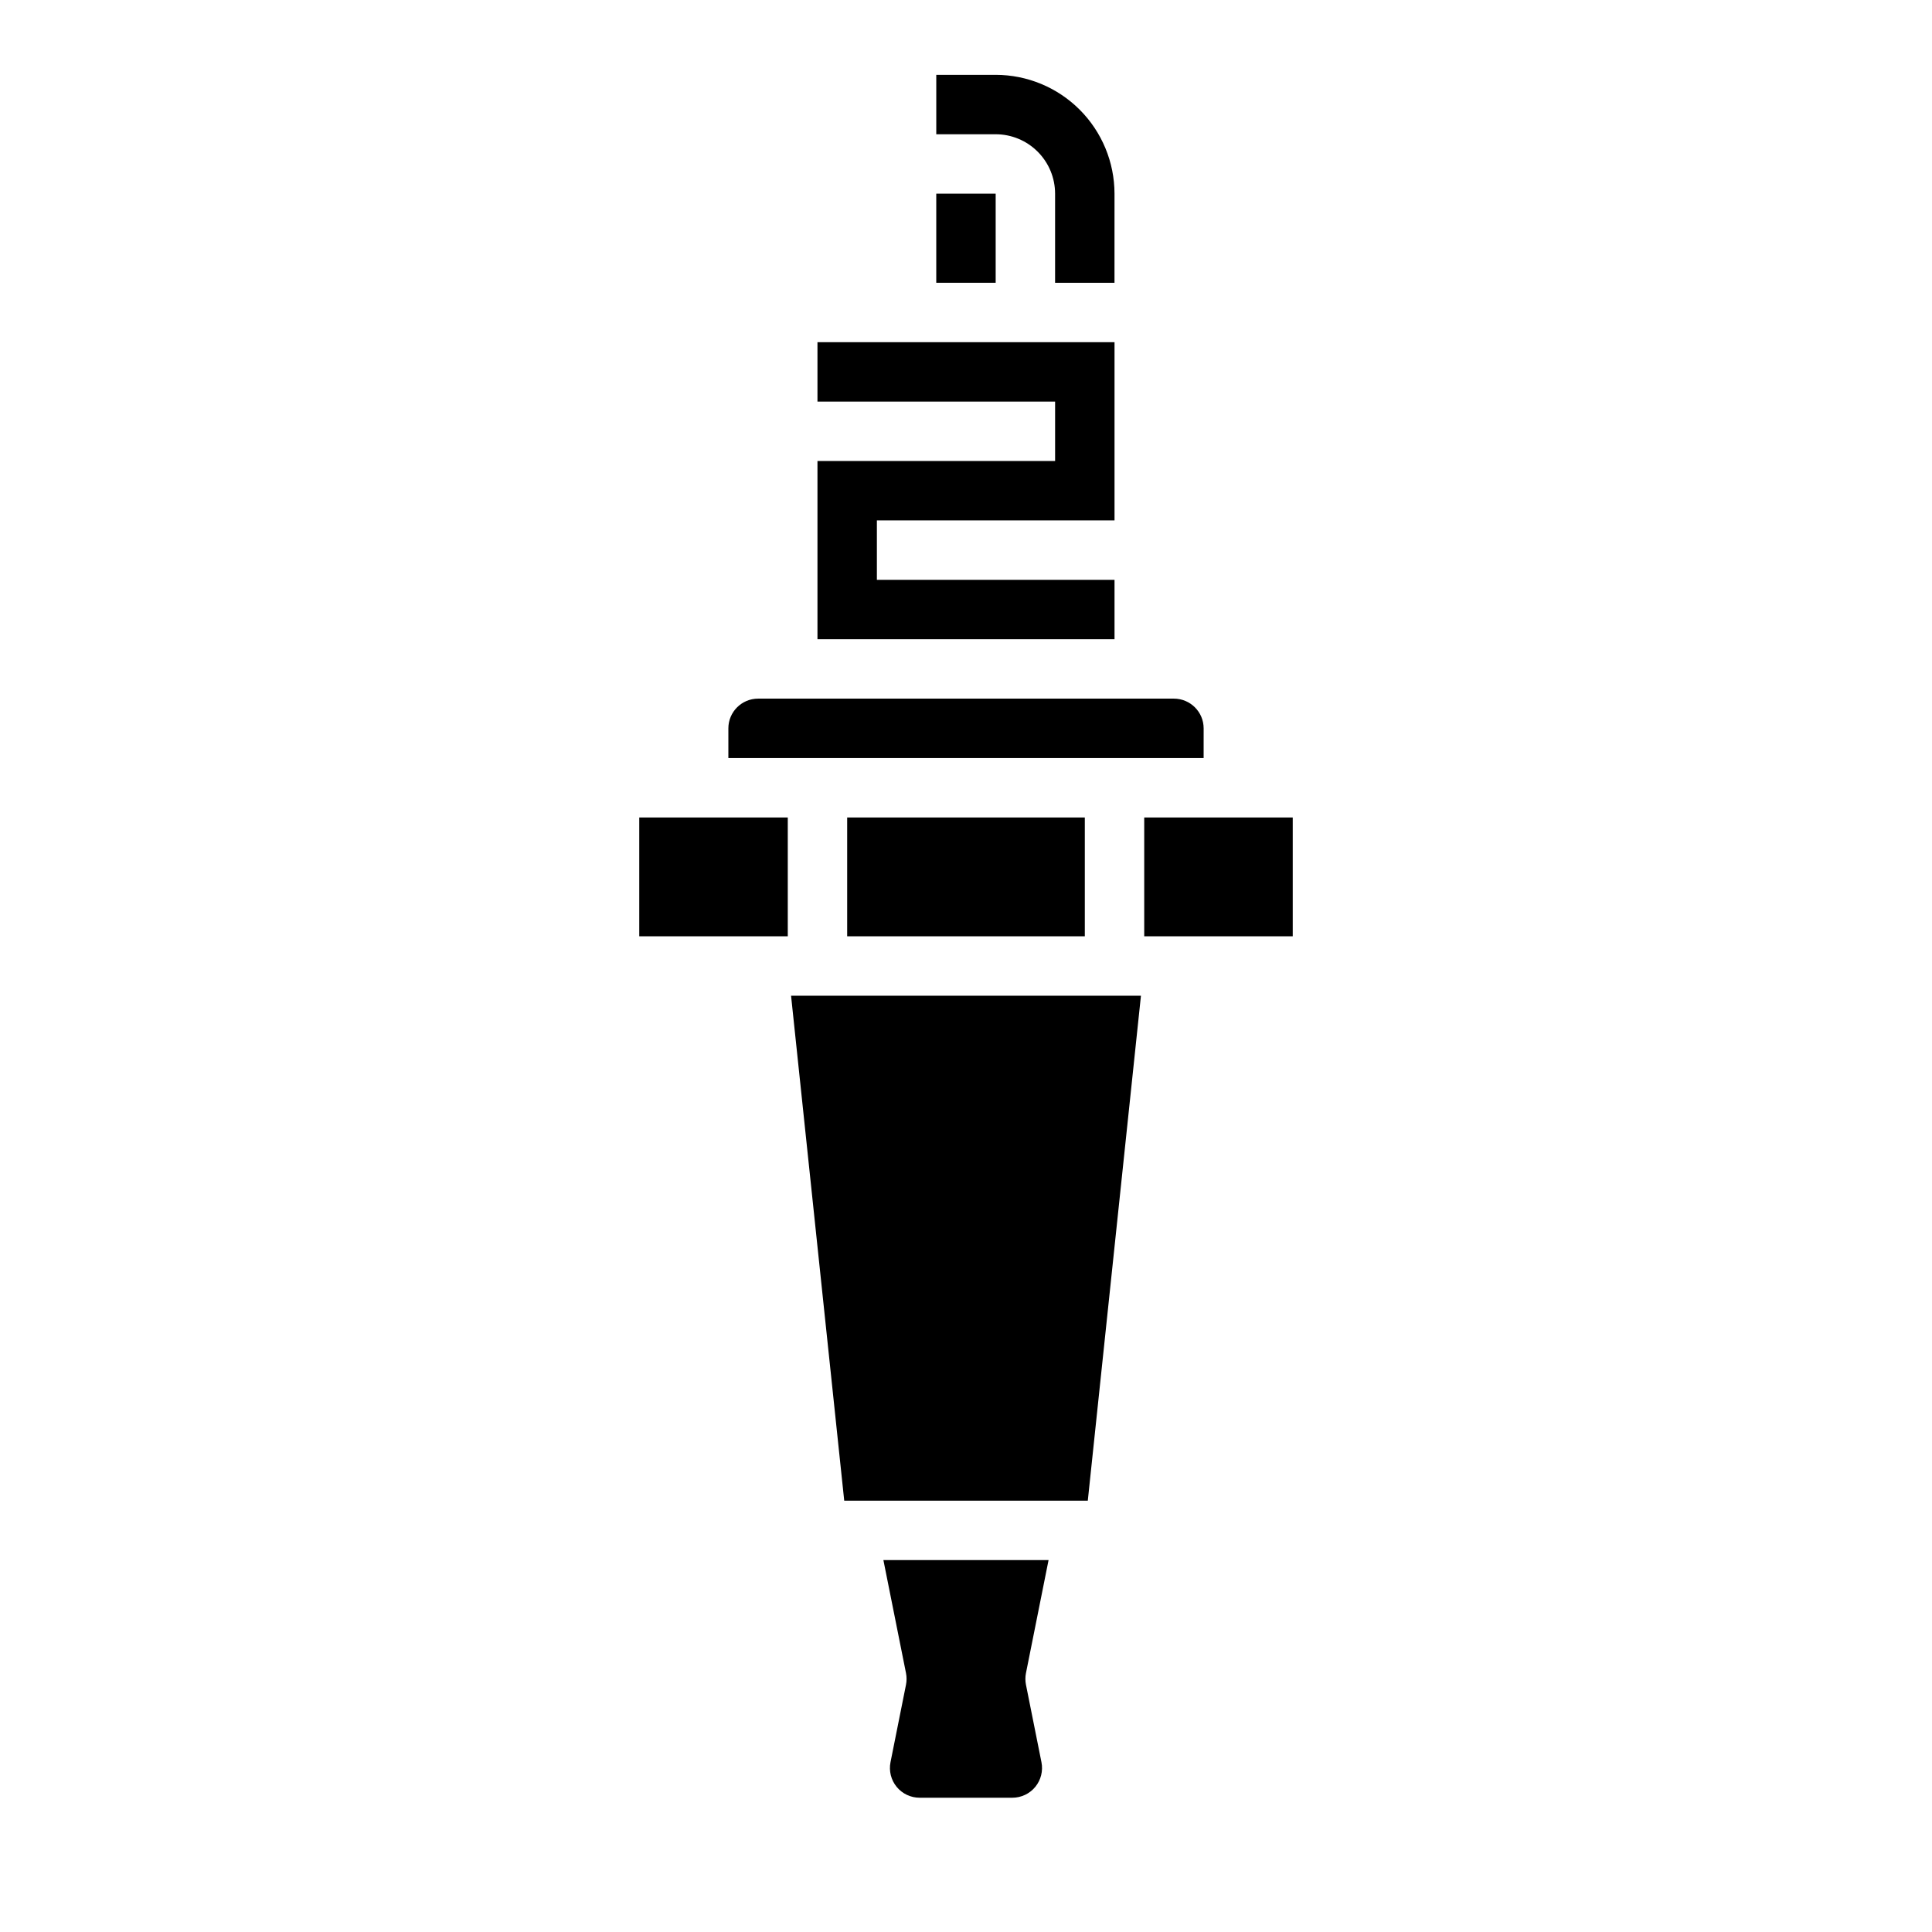 <?xml version="1.0" encoding="UTF-8"?>
<!-- Uploaded to: ICON Repo, www.iconrepo.com, Generator: ICON Repo Mixer Tools -->
<svg fill="#000000" width="800px" height="800px" version="1.1" viewBox="144 144 512 512" xmlns="http://www.w3.org/2000/svg">
 <g>
  <path d="m462.98 337.02c-0.008-4.348-3.527-7.867-7.875-7.875h-110.21c-4.348 0.008-7.867 3.527-7.871 7.875v7.871h125.95z"/>
  <path d="m368.51 360.64h62.977v31.488h-62.977z"/>
  <path d="m439.36 297.66h-62.977v-15.746h62.977v-47.23h-78.723v15.742h62.977v15.746h-62.977v47.23h78.723z"/>
  <path d="m447.23 360.64h39.359v31.488h-39.359z"/>
  <path d="m313.41 360.64h39.359v31.488h-39.359z"/>
  <path d="m367.73 541.7h64.547l14.086-133.82h-92.723z"/>
  <path d="m421.88 557.44h-43.77l5.988 29.945c0.203 1.02 0.203 2.07 0 3.09l-4.106 20.527c-0.461 2.312 0.137 4.711 1.633 6.535 1.492 1.824 3.727 2.879 6.086 2.879h24.566c2.359 0 4.594-1.055 6.086-2.879 1.496-1.824 2.094-4.223 1.633-6.535l-4.106-20.531c-0.203-1.02-0.203-2.066 0-3.086z"/>
  <path d="m423.61 195.32v23.617h15.742l0.004-23.617c-0.012-8.348-3.332-16.352-9.234-22.254-5.902-5.902-13.906-9.223-22.254-9.234h-15.746v15.746h15.746c4.172 0.004 8.176 1.664 11.125 4.617 2.953 2.949 4.613 6.953 4.617 11.125z"/>
  <path d="m392.12 195.32h15.742v23.617h-15.742z"/>
 </g>
</svg>